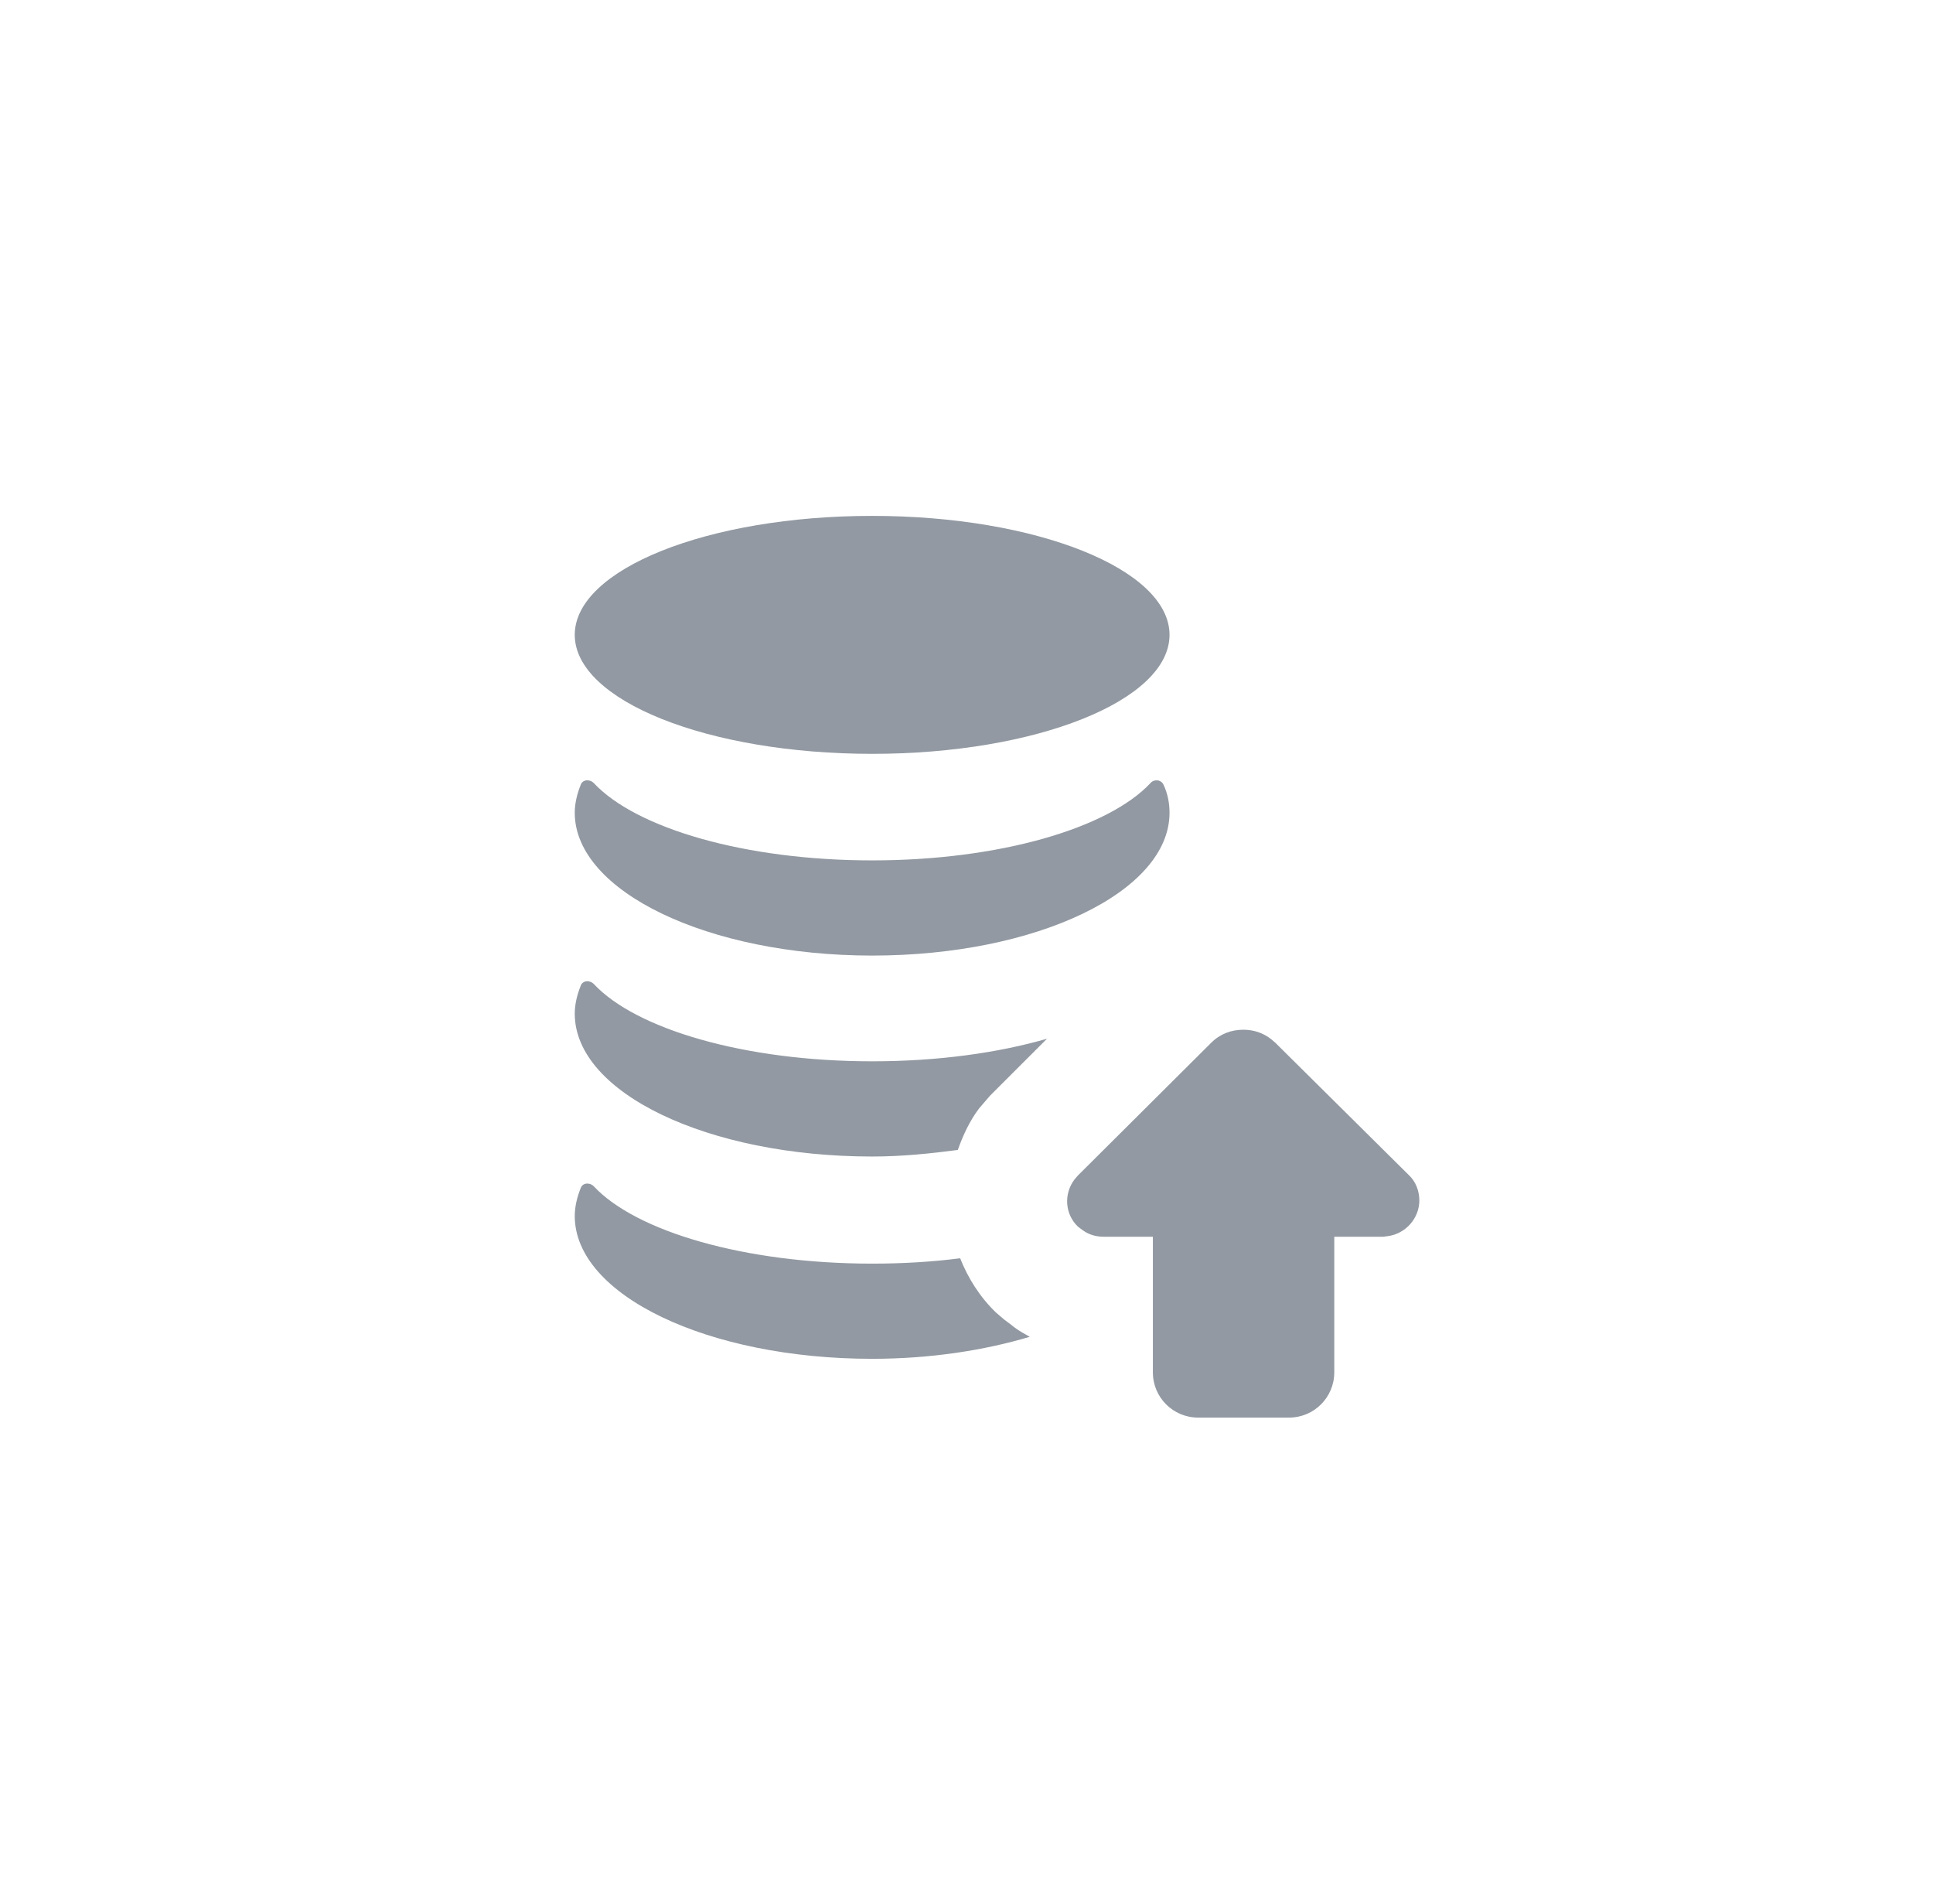 <svg width="65" height="64" viewBox="0 0 65 64" fill="none" xmlns="http://www.w3.org/2000/svg">
<path fill-rule="evenodd" clip-rule="evenodd" d="M29.327 25.344C34.85 25.344 39.327 23.553 39.327 21.344C39.327 19.135 34.85 17.344 29.327 17.344C23.804 17.344 19.327 19.135 19.327 21.344C19.327 23.553 23.804 25.344 29.327 25.344ZM29.327 32.126C34.847 32.126 39.327 29.986 39.327 27.326C39.327 27.006 39.267 26.686 39.127 26.386C39.047 26.206 38.807 26.186 38.687 26.326C37.267 27.846 33.607 28.926 29.327 28.926C25.047 28.926 21.387 27.846 19.967 26.326C19.827 26.186 19.587 26.206 19.527 26.386C19.407 26.686 19.327 27.006 19.327 27.326C19.327 29.966 23.807 32.126 29.327 32.126ZM33.927 44.483L34.007 44.543L34.107 44.623C34.267 44.743 34.447 44.843 34.627 44.943C33.087 45.403 31.267 45.683 29.327 45.683C23.807 45.683 19.327 43.543 19.327 40.883C19.327 40.563 19.407 40.243 19.527 39.943C19.587 39.763 19.827 39.743 19.967 39.883C21.387 41.403 25.047 42.483 29.327 42.483C30.367 42.483 31.347 42.423 32.287 42.303C32.547 42.963 32.947 43.603 33.487 44.123L33.627 44.243L33.767 44.363L33.927 44.483ZM33.047 37.121L33.167 36.981L33.287 36.842L33.367 36.761L33.447 36.681L35.207 34.922C33.547 35.401 31.527 35.681 29.327 35.681C25.047 35.681 21.387 34.602 19.967 33.081C19.827 32.941 19.587 32.962 19.527 33.142C19.407 33.441 19.327 33.761 19.327 34.081C19.327 36.742 23.807 38.882 29.327 38.882C30.327 38.882 31.287 38.782 32.207 38.661C32.387 38.161 32.607 37.681 32.927 37.261L33.047 37.121ZM42.747 34.939L42.887 35.059L47.367 39.499C47.607 39.719 47.727 40.039 47.727 40.359C47.727 40.959 47.267 41.479 46.667 41.559L46.507 41.579H44.867V46.139C44.867 46.979 44.187 47.659 43.347 47.659H40.287C39.447 47.659 38.767 46.979 38.767 46.139V41.579H37.127C36.867 41.579 36.627 41.519 36.407 41.359L36.247 41.239C35.807 40.819 35.767 40.139 36.127 39.659L36.247 39.519L40.727 35.059C41.027 34.759 41.407 34.619 41.807 34.619C42.147 34.619 42.467 34.719 42.747 34.939Z" fill="#9299A2"/>
</svg>
